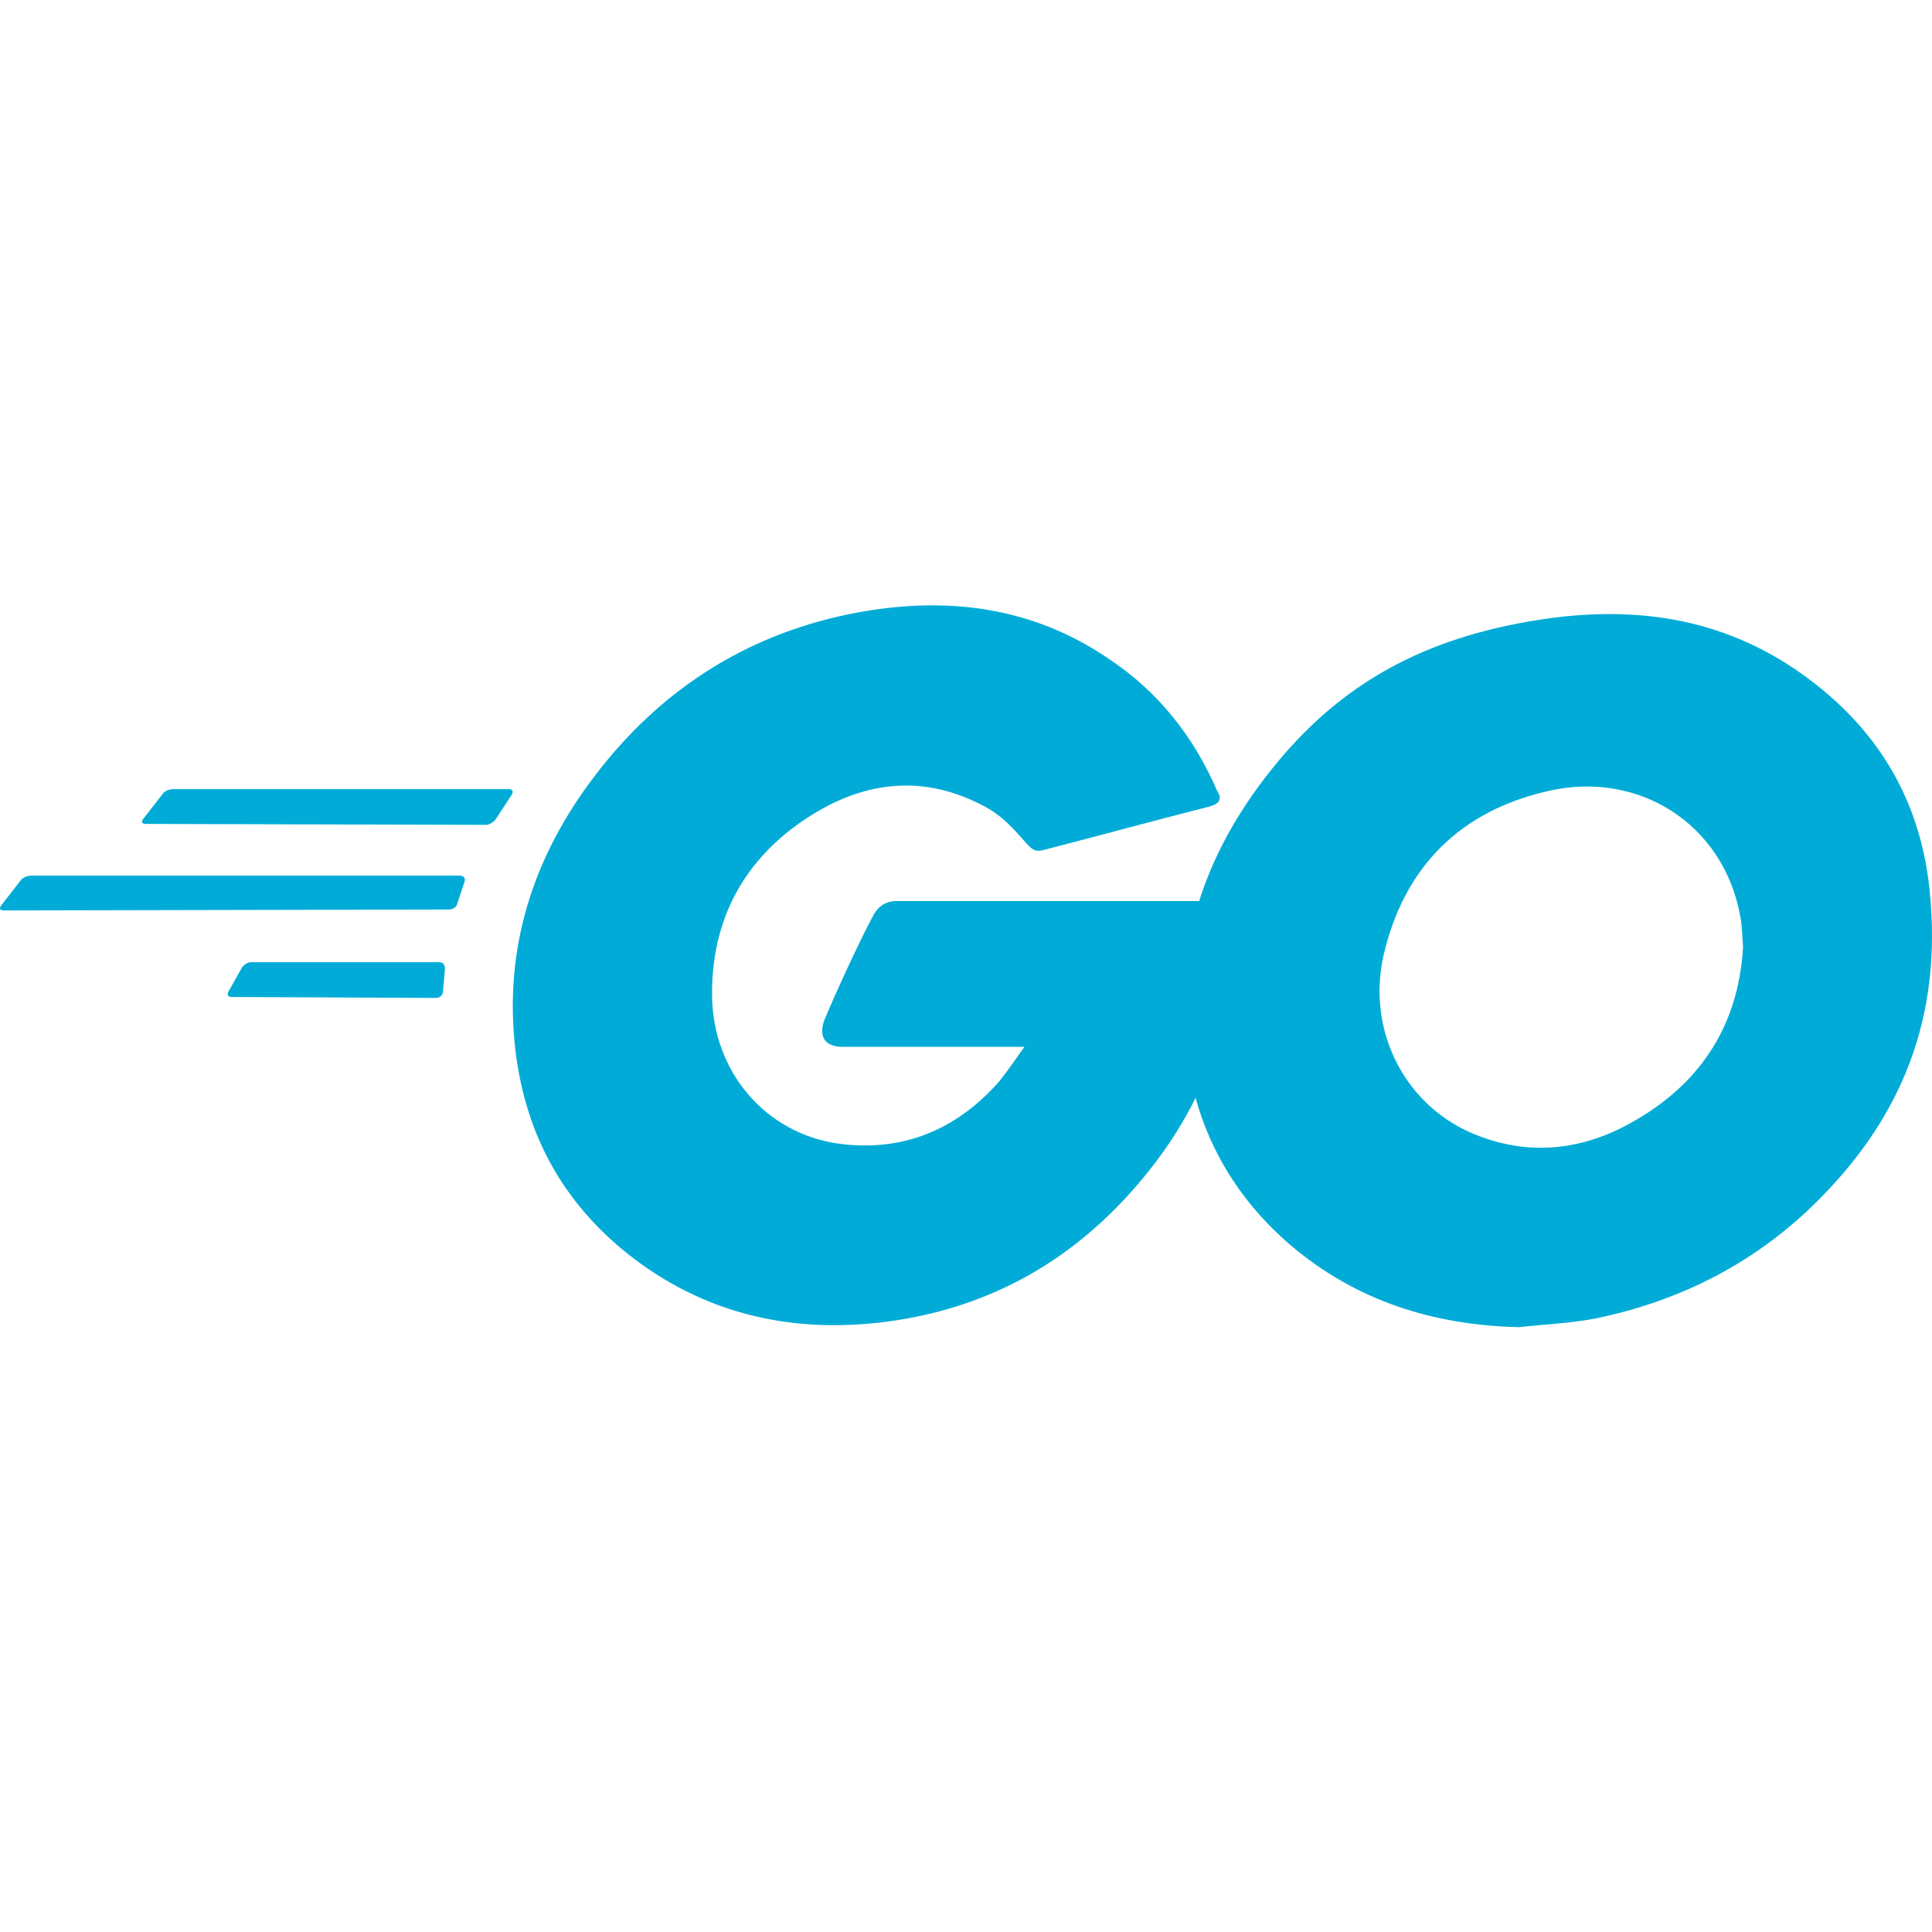 <svg width="300" height="300" fill="none" xmlns="http://www.w3.org/2000/svg"><path d="M22.64 127.937c-.584 0-.73-.292-.438-.73l3.067-3.944c.292-.438 1.023-.73 1.607-.73h52.145c.585 0 .73.438.439.876l-2.484 3.798c-.292.438-1.022.876-1.46.876l-52.876-.146ZM.584 141.375c-.584 0-.73-.292-.438-.73l3.067-3.944c.293-.438 1.023-.73 1.607-.73h66.606c.584 0 .876.438.73.876l-1.168 3.506c-.146.584-.73.876-1.315.876l-69.089.146ZM35.932 154.813c-.584 0-.73-.438-.438-.876l2.045-3.652c.292-.438.876-.876 1.46-.876h29.213c.585 0 .877.438.877 1.022l-.292 3.506c0 .584-.585 1.022-1.023 1.022l-31.842-.146ZM187.548 125.308c-9.202 2.337-15.483 4.09-24.539 6.427-2.191.584-2.337.73-4.236-1.461-2.191-2.483-3.798-4.09-6.865-5.55-9.202-4.528-18.112-3.214-26.438 2.191-9.932 6.427-15.045 15.921-14.899 27.752.146 11.685 8.18 21.326 19.719 22.932 9.933 1.315 18.258-2.191 24.831-9.64 1.315-1.607 2.483-3.359 3.944-5.404h-28.191c-3.067 0-3.797-1.899-2.775-4.382 1.899-4.528 5.405-12.124 7.449-15.921.439-.877 1.461-2.337 3.652-2.337h53.168c-.292 3.943-.292 7.887-.877 11.831-1.606 10.517-5.55 20.157-11.977 28.629-10.517 13.876-24.247 22.494-41.628 24.831-14.315 1.899-27.607-.877-39.292-9.641-10.809-8.179-16.944-18.988-18.55-32.426-1.9-15.921 2.775-30.236 12.415-42.797 10.371-13.584 24.101-22.202 40.899-25.27 13.73-2.483 26.875-.876 38.707 7.158 7.741 5.112 13.292 12.123 16.943 20.595.877 1.315.292 2.045-1.46 2.483Z" fill="#00ACD7"/><path d="M235.895 206.082c-13.292-.292-25.415-4.09-35.64-12.854-8.617-7.449-14.022-16.943-15.775-28.19-2.629-16.506 1.899-31.112 11.832-44.112 10.662-14.022 23.516-21.325 40.898-24.393 14.899-2.629 28.921-1.168 41.628 7.45 11.54 7.887 18.697 18.55 20.596 32.572 2.483 19.719-3.214 35.786-16.798 49.516-9.64 9.786-21.471 15.921-35.056 18.696-3.943.731-7.887.877-11.685 1.315Zm34.764-59.01c-.146-1.899-.146-3.36-.438-4.82-2.63-14.461-15.922-22.641-29.798-19.427-13.584 3.067-22.348 11.685-25.561 25.415-2.629 11.393 2.921 22.932 13.438 27.607 8.033 3.505 16.067 3.067 23.809-.877 11.539-5.988 17.819-15.337 18.55-27.898Z" fill="#00ACD7"/></svg>
